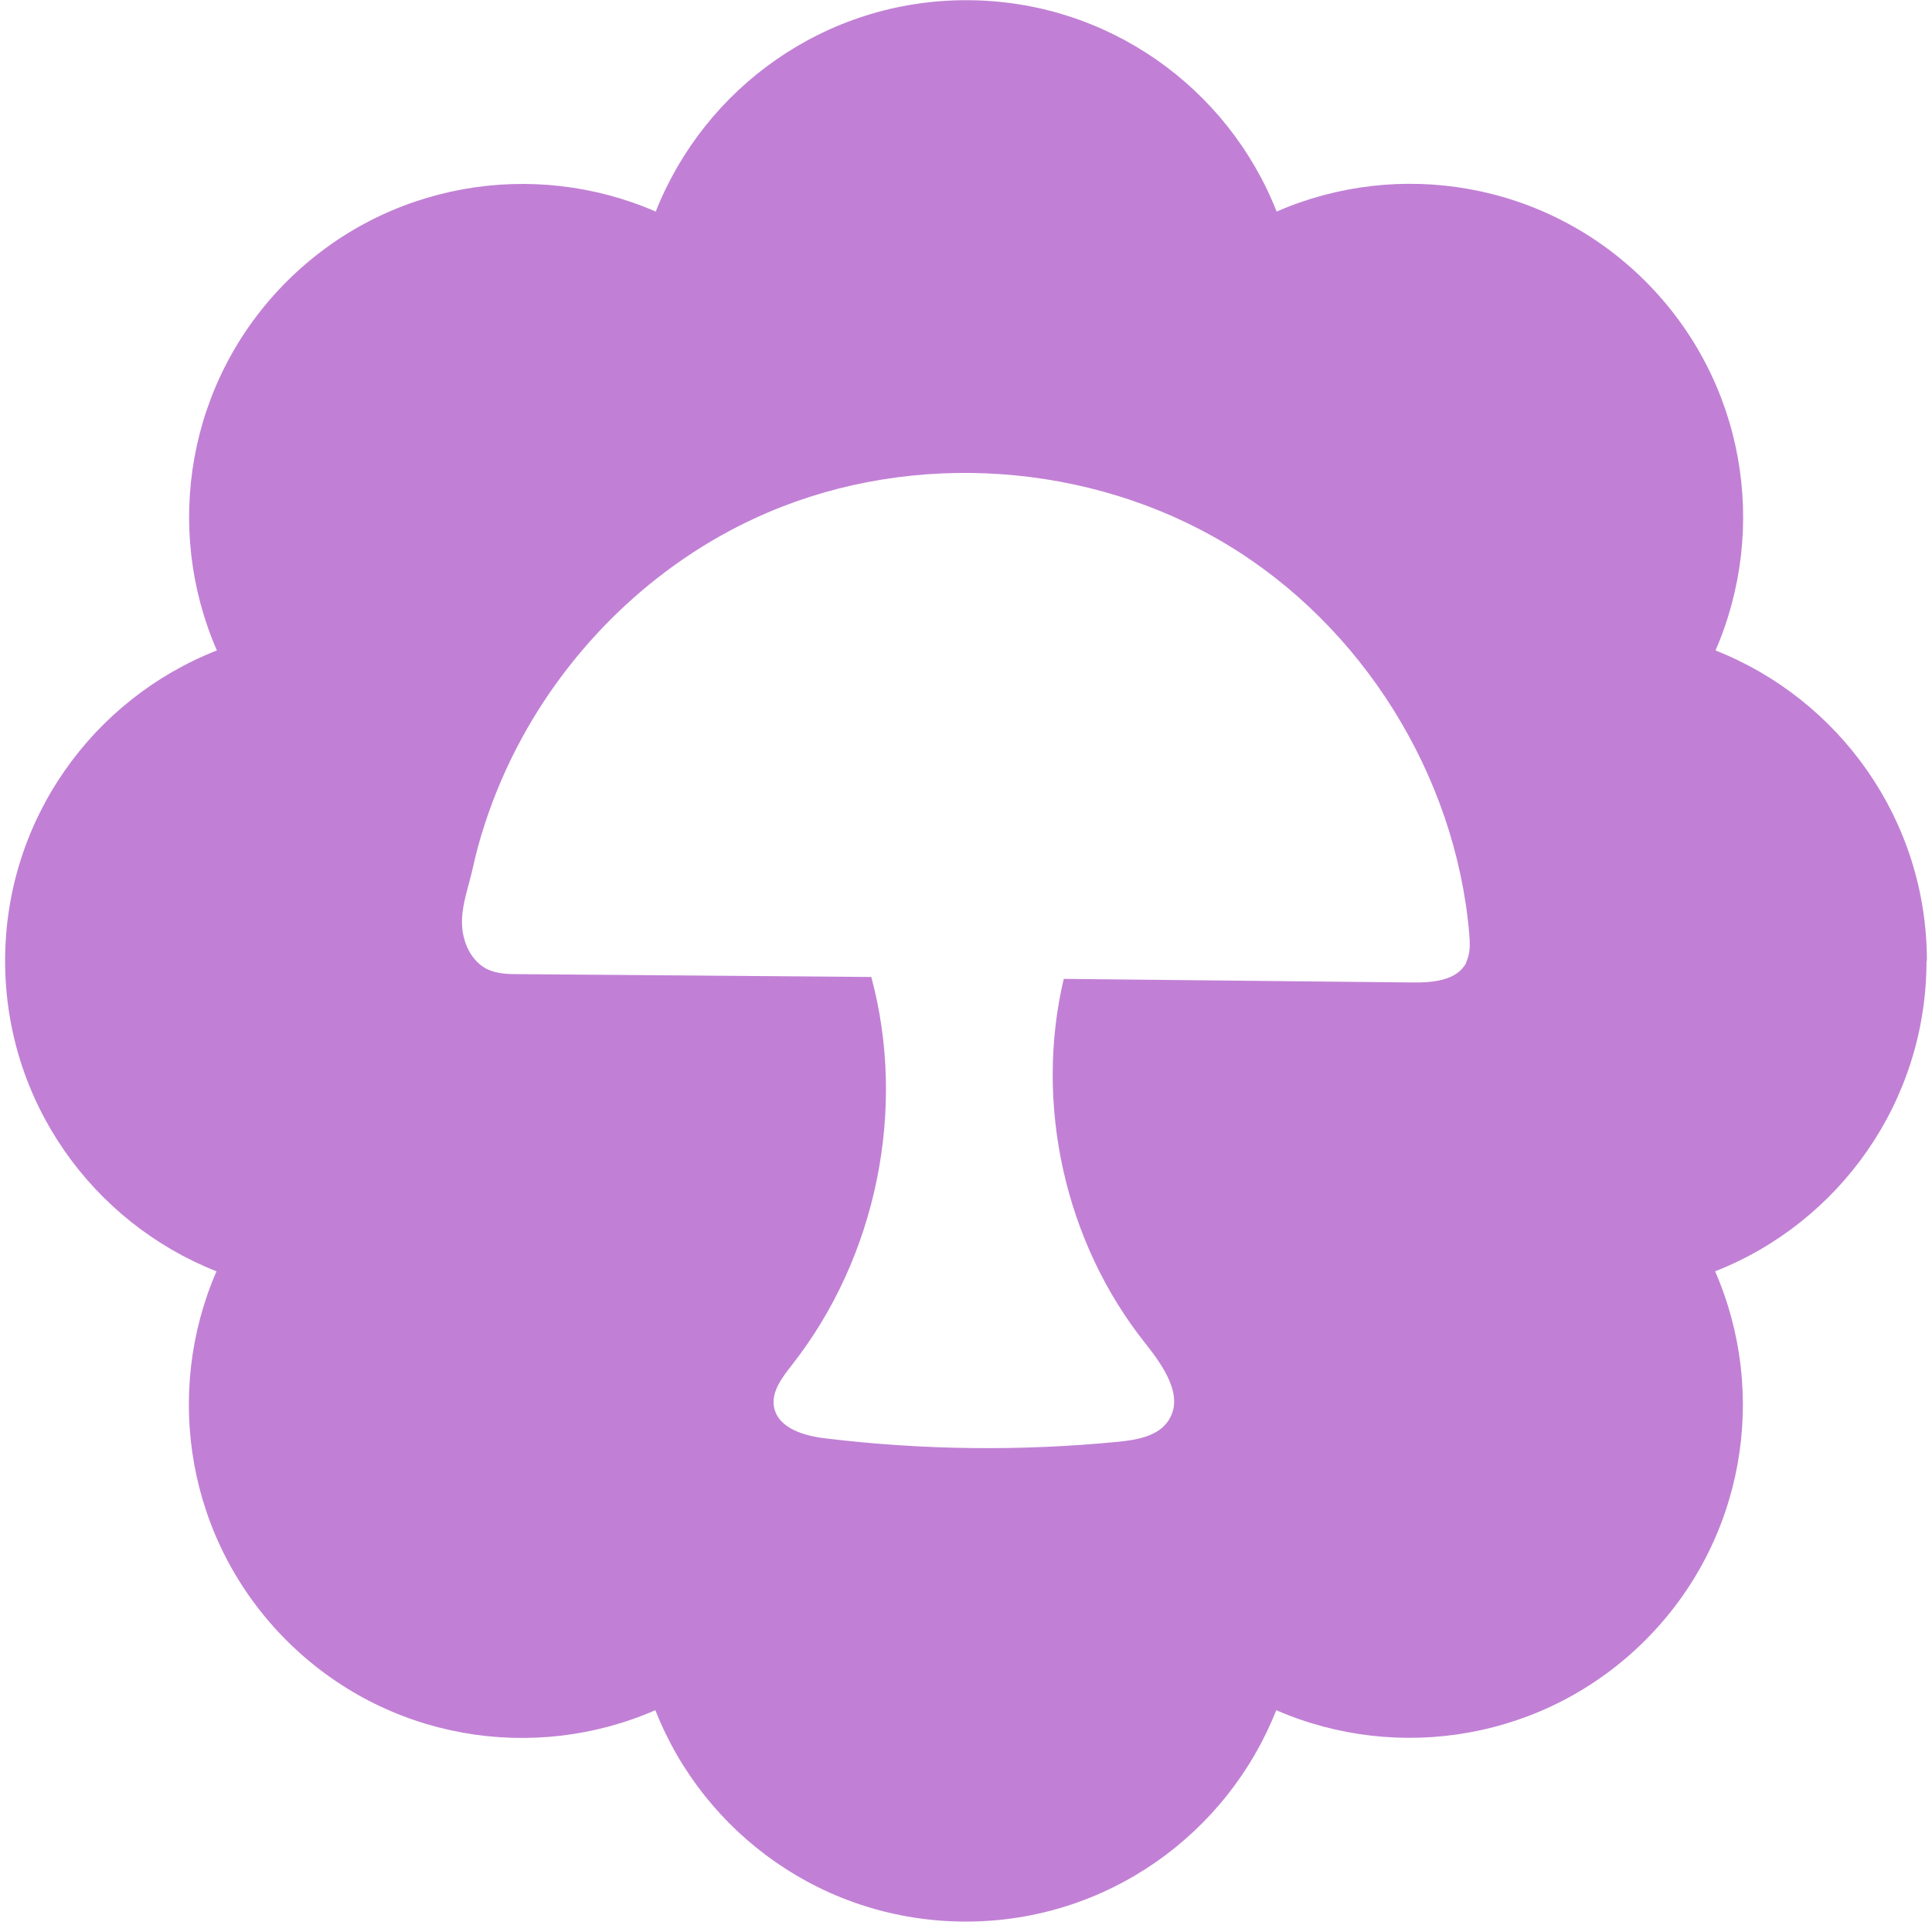 <svg viewBox="0 0 102 102" xmlns="http://www.w3.org/2000/svg" data-name="Layer 1" id="Layer_1">
  <defs>
    <style>
      .cls-1 {
        fill: #c180d5;
      }
    </style>
  </defs>
  <path d="M101.73,50.73c0-7.45-4.63-13.81-11.16-16.39,2.8-6.44,1.57-14.21-3.69-19.48-5.27-5.27-13.04-6.5-19.48-3.69-2.57-6.54-8.94-11.16-16.39-11.16s-13.81,4.63-16.39,11.16c-6.44-2.8-14.21-1.57-19.48,3.69-5.27,5.27-6.5,13.04-3.69,19.48C4.9,36.91.27,43.28.27,50.73s4.63,13.81,11.16,16.39c-2.8,6.44-1.57,14.21,3.69,19.48,5.27,5.27,13.04,6.5,19.48,3.69,2.57,6.54,8.94,11.16,16.39,11.16s13.81-4.63,16.39-11.16c6.44,2.8,14.21,1.57,19.48-3.69,5.27-5.27,6.5-13.04,3.69-19.48,6.54-2.57,11.16-8.94,11.16-16.39ZM77.41,50.83c-.49.94-1.76,1.05-2.82,1.04-6.14-.06-12.29-.13-18.43-.19-1.56,6.61.06,13.9,4.29,19.22.95,1.2,2.08,2.79,1.25,4.08-.54.85-1.68,1.04-2.68,1.14-5.13.5-10.31.44-15.43-.18-1.12-.13-2.49-.52-2.72-1.63-.17-.83.43-1.59.95-2.26,4.46-5.68,6.06-13.5,4.18-20.47-6.2-.05-12.39-.1-18.59-.15-.56,0-1.13-.01-1.64-.24-.91-.42-1.38-1.49-1.38-2.5s.37-1.93.58-2.9c.18-.82.37-1.5.62-2.27.51-1.57,1.17-3.1,1.96-4.55,2.86-5.25,7.47-9.56,12.98-11.91,7.72-3.3,17-2.66,24.2,1.66,7.2,4.32,12.12,12.21,12.84,20.58,0,.09.01.18.02.28.02.43,0,.86-.19,1.23Z" class="cls-1"></path>
</svg>